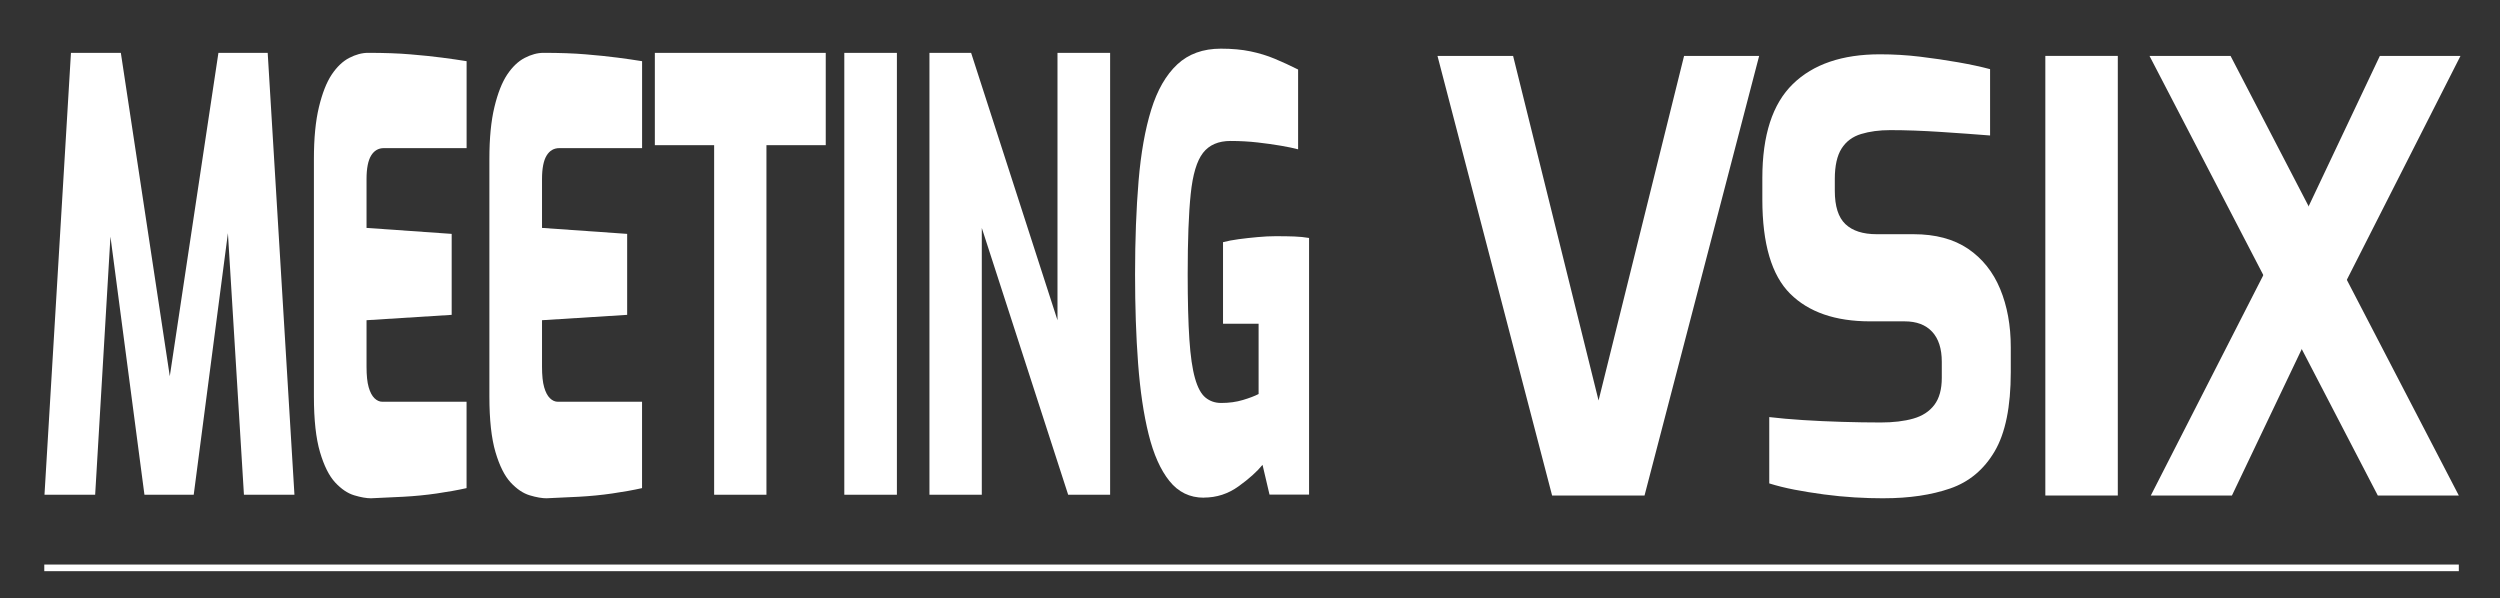 <?xml version="1.0" encoding="UTF-8"?>
<svg id="Livello_1" data-name="Livello 1" xmlns="http://www.w3.org/2000/svg" viewBox="0 0 611.33 146.35">
  <rect x="0" y="0" width="611.33" height="146.35" fill="#333333" stroke="none"/>
  <defs>
    <style>
      .cls-1, .cls-2 {
        fill: #fff;
      }

      .cls-2 {
        stroke: #fff;
        stroke-miterlimit: 10;
        stroke-width: 1.62px;
      }
    </style>
  </defs>
  <line class="cls-2" x1="10.83" y1="138.86" x2="601.26" y2="138.86"/>
  <g>
    <g>
      <path class="cls-1" d="M10.88,120.97L17.35,12.93h12.2l11.97,79.07L53.41,12.93h12.05l6.54,108.05h-12.35l-4.54-74.12,1.93.15-9.67,73.97h-12.05l-9.74-73.97,2.08-.15-4.39,74.12h-12.42Z"/>
      <path class="cls-1" d="M90.82,121.85c-1.19,0-2.59-.24-4.2-.73-1.61-.48-3.16-1.53-4.65-3.13-1.49-1.6-2.73-4.08-3.72-7.43-.99-3.35-1.49-7.89-1.49-13.61v-58.1c0-5.05.41-9.27,1.23-12.67.82-3.4,1.86-6.04,3.12-7.94,1.27-1.89,2.69-3.25,4.28-4.08,1.59-.82,3.12-1.24,4.61-1.24,3.97,0,7.41.12,10.34.37,2.92.24,5.5.51,7.74.8,2.23.29,4.24.58,6.02.87v21.26h-20.23c-1.34,0-2.38.61-3.12,1.82-.74,1.22-1.12,3.13-1.12,5.75v11.94l20.82,1.46v19.8l-20.82,1.31v11.36c0,2.14.17,3.81.52,5.02.35,1.22.82,2.11,1.41,2.69.6.58,1.24.87,1.93.87h20.6v21.12c-2.18.49-4.61.92-7.29,1.31-2.68.39-5.39.65-8.14.8-2.75.15-5.37.27-7.85.37Z"/>
      <path class="cls-1" d="M133.73,121.85c-1.19,0-2.59-.24-4.2-.73-1.61-.48-3.16-1.53-4.65-3.13-1.49-1.6-2.73-4.08-3.72-7.43-.99-3.35-1.49-7.89-1.49-13.61v-58.1c0-5.05.41-9.27,1.23-12.67.82-3.4,1.86-6.04,3.12-7.94,1.27-1.89,2.69-3.25,4.28-4.08,1.59-.82,3.12-1.24,4.61-1.24,3.97,0,7.41.12,10.34.37,2.92.24,5.5.51,7.74.8,2.23.29,4.24.58,6.02.87v21.26h-20.23c-1.34,0-2.38.61-3.12,1.82-.74,1.22-1.12,3.13-1.12,5.75v11.94l20.82,1.46v19.8l-20.82,1.31v11.36c0,2.14.17,3.81.52,5.02.35,1.22.82,2.11,1.41,2.69.6.58,1.24.87,1.93.87h20.6v21.12c-2.18.49-4.61.92-7.29,1.31-2.68.39-5.39.65-8.14.8-2.75.15-5.37.27-7.85.37Z"/>
      <path class="cls-1" d="M174.63,120.97V35.5h-14.5V12.93h41.79v22.57h-14.5v85.48h-12.79Z"/>
      <path class="cls-1" d="M206.46,120.97V12.93h12.86v108.05h-12.86Z"/>
      <path class="cls-1" d="M227.28,120.97V12.93h10.19l21.12,65.38V12.93h12.87v108.05h-10.26l-21.12-65.24v65.24h-12.79Z"/>
      <path class="cls-1" d="M294.36,121.7c-3.42,0-6.22-1.36-8.4-4.08-2.18-2.72-3.88-6.53-5.09-11.43-1.22-4.9-2.07-10.68-2.57-17.33-.5-6.65-.74-13.91-.74-21.77,0-8.45.29-16.07.86-22.86.57-6.79,1.6-12.6,3.09-17.4,1.49-4.81,3.61-8.49,6.36-11.07,2.75-2.57,6.31-3.86,10.67-3.86,2.73,0,5.14.22,7.25.66,2.11.44,4.09,1.04,5.95,1.82s3.76,1.65,5.69,2.62v19.51c-1.09-.29-2.48-.58-4.17-.87-1.69-.29-3.58-.56-5.69-.8-2.11-.24-4.33-.37-6.66-.37-2.97,0-5.22.97-6.73,2.91-1.51,1.94-2.52,5.29-3.01,10.05-.5,4.76-.74,11.31-.74,19.66,0,6.51.14,11.8.41,15.87.27,4.08.73,7.26,1.38,9.54.64,2.28,1.5,3.86,2.57,4.73s2.34,1.31,3.83,1.31c1.93,0,3.71-.24,5.32-.73,1.61-.48,2.89-.97,3.83-1.46v-17.18h-8.7v-19.95c1.09-.29,2.37-.53,3.83-.73,1.46-.19,3-.37,4.61-.51,1.61-.15,3.09-.22,4.42-.22,1.74,0,3.26.02,4.57.07,1.31.05,2.52.17,3.61.36v62.76h-9.67l-1.71-7.28c-1.34,1.65-3.28,3.4-5.84,5.24-2.55,1.85-5.39,2.77-8.51,2.77Z"/>
    </g>
    <g>
      <polygon class="cls-1" points="379.54 121.17 351.51 13.67 370 13.67 390.9 97.93 411.81 13.67 430.17 13.67 402.14 121.17 379.54 121.17"/>
      <path class="cls-1" d="M460.67,121.85c-2.34,0-4.73-.07-7.19-.22-2.46-.15-4.95-.39-7.49-.73-2.54-.34-4.93-.73-7.19-1.16-2.26-.44-4.31-.95-6.16-1.53v-16.22c2.42.29,5.17.53,8.24.73,3.07.2,6.26.34,9.58.44,3.31.1,6.47.15,9.46.15s5.72-.31,7.94-.95c2.22-.63,3.94-1.75,5.15-3.35,1.21-1.6,1.82-3.8,1.82-6.62v-3.93c0-3.2-.79-5.65-2.36-7.34-1.58-1.7-3.82-2.54-6.73-2.54h-8.44c-8.5,0-15.02-2.25-19.55-6.76-4.53-4.51-6.8-12.19-6.8-23.05v-5.24c0-10.47,2.48-18.13,7.46-22.98,4.97-4.85,12.07-7.27,21.29-7.27,3.29,0,6.56.19,9.8.58,3.25.39,6.37.85,9.38,1.38,3.01.53,5.59,1.09,7.76,1.67v16.22c-3.62-.29-7.65-.58-12.09-.87-4.44-.29-8.55-.44-12.32-.44-2.67,0-5.05.32-7.13.95-2.08.63-3.68,1.82-4.78,3.56-1.1,1.74-1.65,4.22-1.65,7.42v2.91c0,3.78.86,6.5,2.59,8.14,1.73,1.65,4.28,2.47,7.66,2.47h8.98c5.39,0,9.84,1.19,13.35,3.56,3.5,2.38,6.12,5.65,7.85,9.82,1.73,4.17,2.6,8.92,2.6,14.25v6.11c0,8.43-1.31,14.88-3.93,19.34-2.62,4.46-6.24,7.49-10.87,9.09-4.63,1.6-10.05,2.4-16.25,2.4Z"/>
      <rect class="cls-1" x="500.15" y="13.67" width="17.72" height="107.5"/>
      <polygon class="cls-1" points="581.45 121.17 525.62 13.67 545.44 13.67 601.26 121.17 581.45 121.17"/>
      <polygon class="cls-1" points="525.94 121.17 555.94 62.42 565.13 80.59 545.78 121.17 525.94 121.17"/>
      <polygon class="cls-1" points="571.18 73.73 562.11 55.56 581.95 13.67 601.67 13.67 571.18 73.73"/>
    </g>
  </g>
</svg>